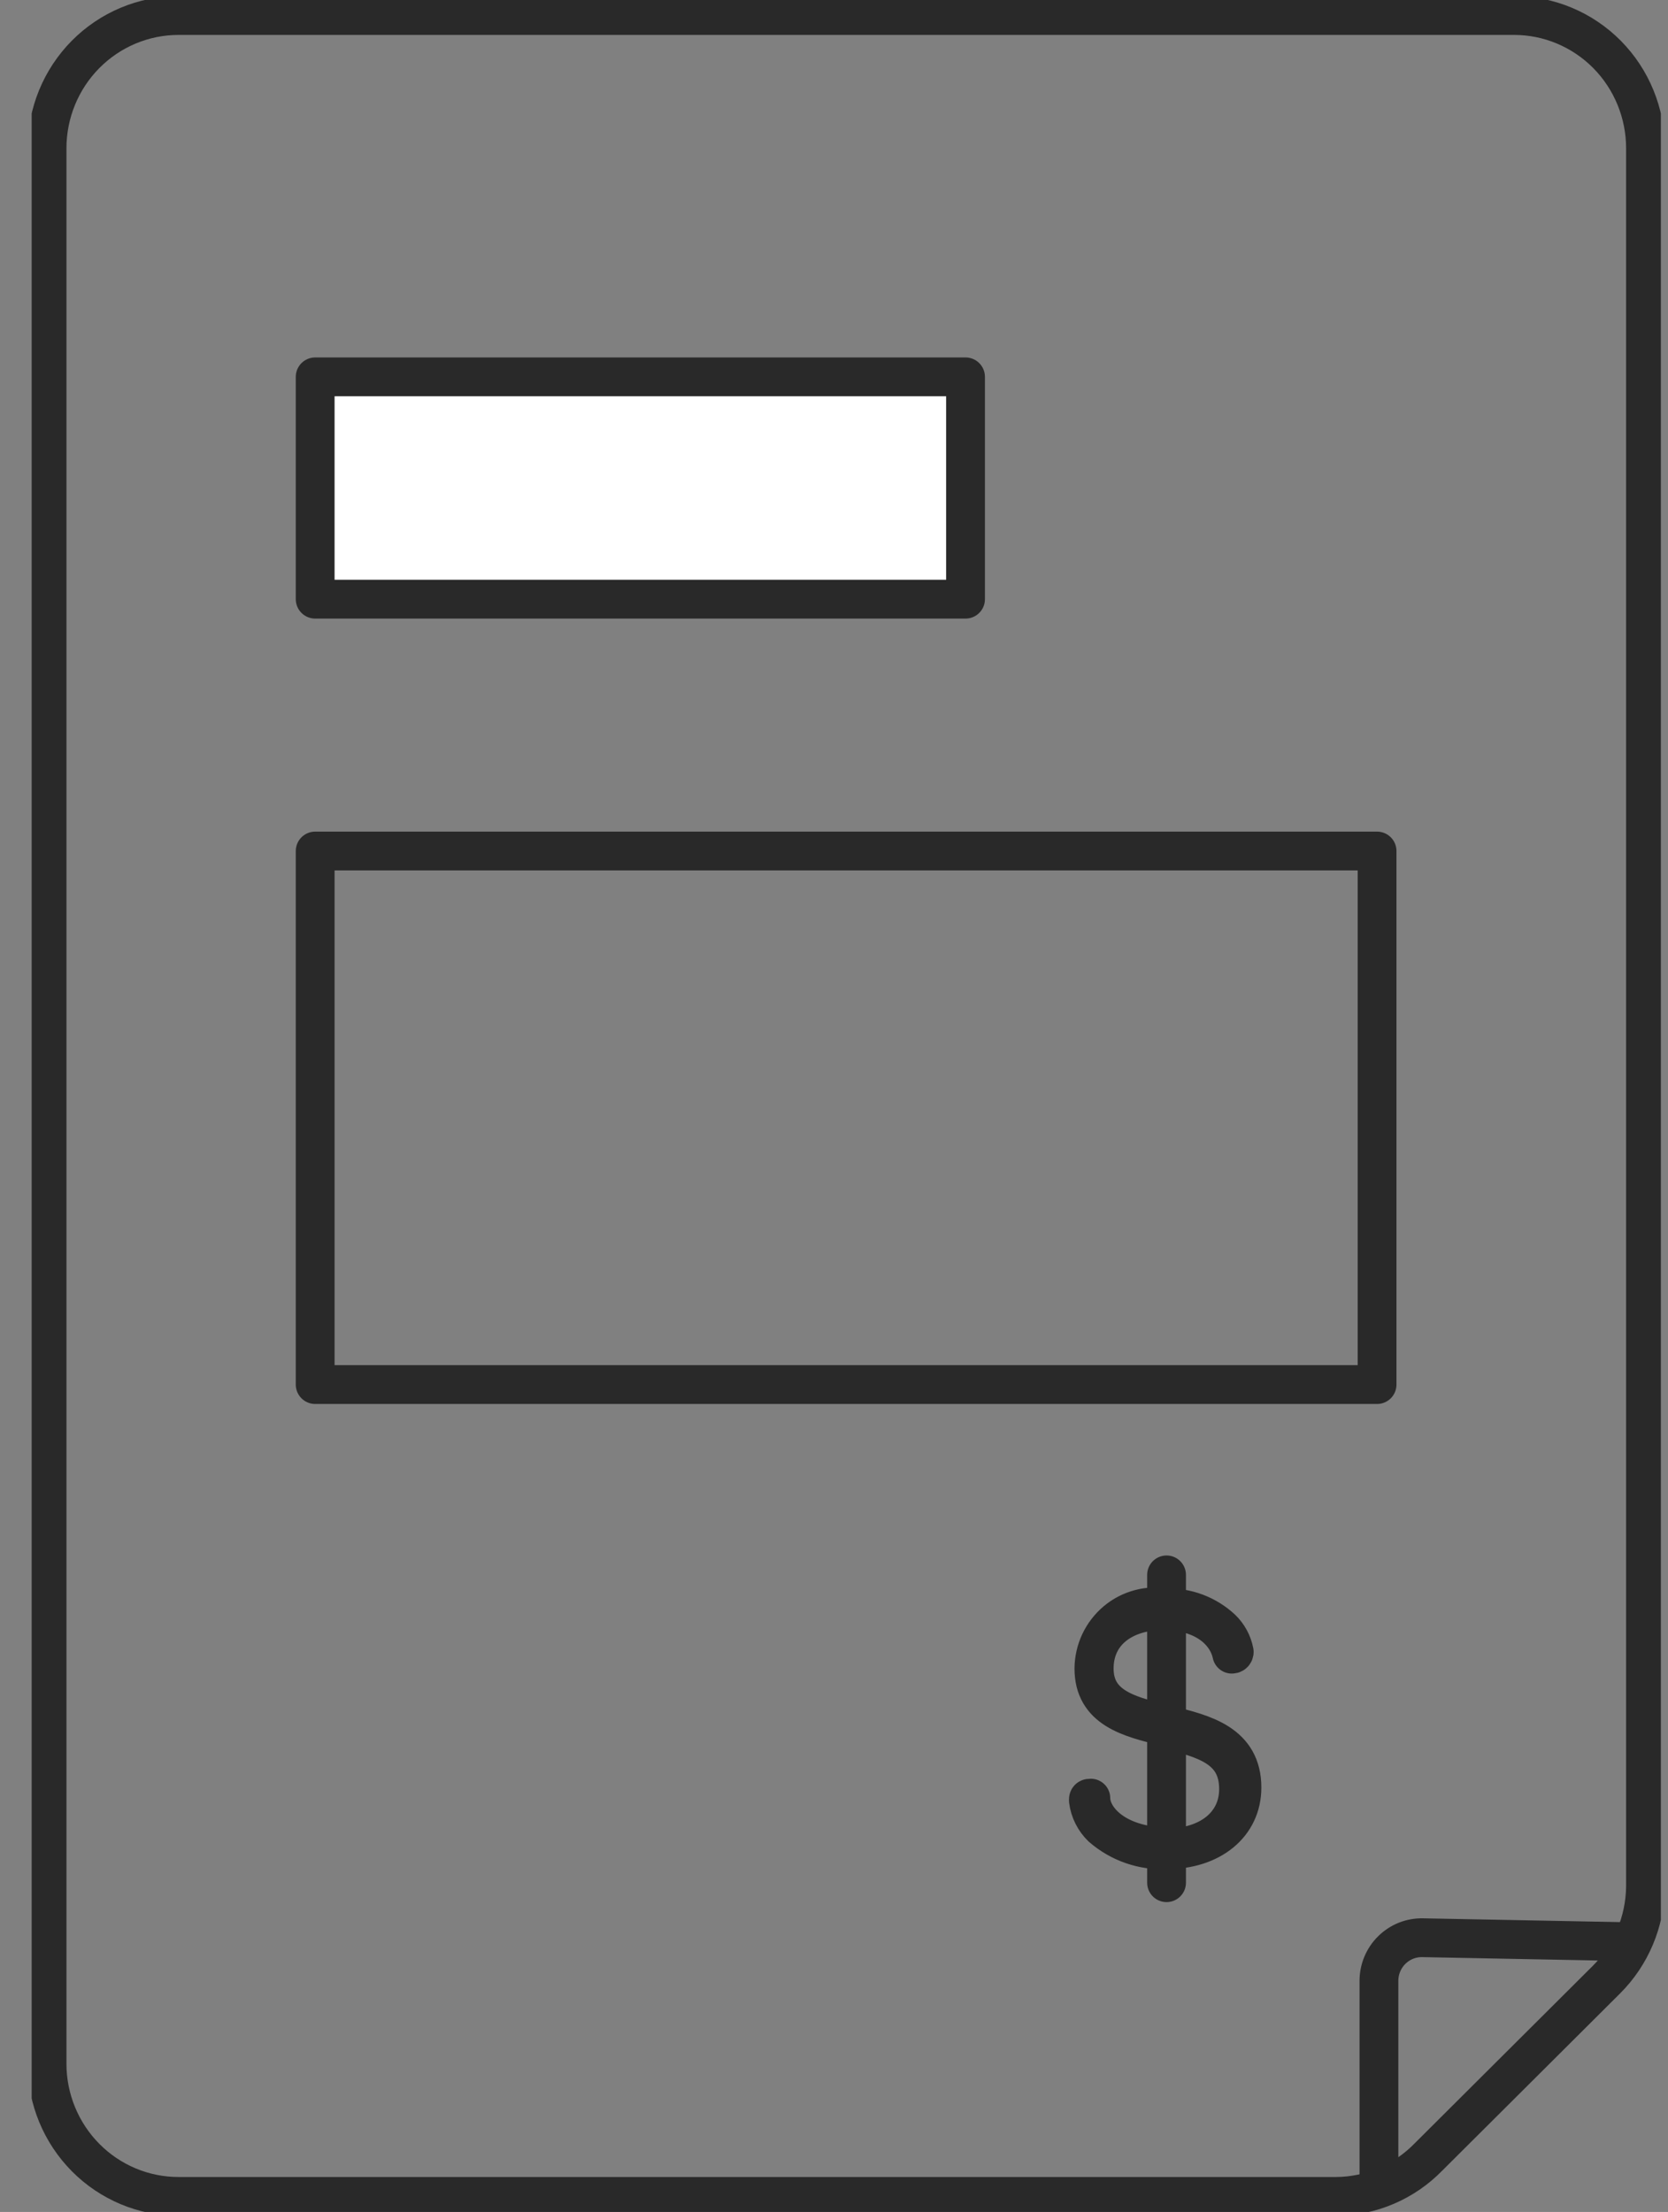 <svg width="43" height="57" viewBox="0 0 43 57" fill="none" xmlns="http://www.w3.org/2000/svg">
<rect x="0" y="0" width="43" height="57" fill="#808080" stroke="none"/>
<g clip-path="url(#clip0_1441_75329)">
<path d="M24.891 9.711H8.125V15.44H24.891V9.711Z" fill="white" stroke="#292929" stroke-linecap="round" stroke-linejoin="round"/>
<path d="M34.445 56.599H4.602C3.704 56.599 2.844 56.24 2.209 55.6C1.573 54.96 1.215 54.092 1.213 53.186V3.822C1.213 2.914 1.57 2.044 2.206 1.402C2.841 0.761 3.703 0.4 4.602 0.4H39.032C39.93 0.4 40.792 0.761 41.428 1.402C42.063 2.044 42.42 2.914 42.42 3.822V48.611C42.411 49.515 42.049 50.379 41.412 51.014L36.826 55.582C36.515 55.901 36.145 56.156 35.736 56.33C35.328 56.505 34.889 56.596 34.445 56.599Z" stroke="#292929" stroke-linecap="round" stroke-linejoin="round"/>
<path d="M42.078 50.037L36.683 49.933C36.534 49.929 36.387 49.955 36.249 50.009C36.111 50.064 35.985 50.146 35.879 50.251C35.773 50.355 35.689 50.48 35.632 50.619C35.575 50.757 35.547 50.905 35.548 51.055V56.279" stroke="#292929" stroke-linecap="round" stroke-linejoin="round"/>
<path d="M35.5 21.93H8.125V35.679H35.5V21.93Z" stroke="#292929" stroke-linecap="round" stroke-linejoin="round"/>
<path d="M30.073 47.666C31.223 47.666 32.017 47.017 32.017 46.063C32.017 44.934 31.057 44.677 30.073 44.445V41.504C31.16 41.544 31.652 42.129 31.755 42.626C31.818 42.626 31.818 42.57 31.818 42.57C31.775 42.34 31.661 42.13 31.493 41.969C31.106 41.611 30.597 41.419 30.073 41.432M30.073 47.666V48.467M30.073 47.666C29.465 47.696 28.868 47.489 28.406 47.089C28.214 46.904 28.09 46.658 28.057 46.392C28.057 46.344 28.057 46.336 28.121 46.336C28.121 46.833 28.7 47.562 30.073 47.594V44.501C29.097 44.269 28.2 44.036 28.2 42.995C28.202 42.761 28.255 42.531 28.354 42.32C28.454 42.109 28.598 41.922 28.776 41.773C28.954 41.624 29.163 41.517 29.387 41.458C29.611 41.399 29.845 41.39 30.073 41.432M30.073 48.467V48.515C30.073 48.515 30.073 48.515 30.073 48.467ZM30.073 41.432V40.631M30.073 40.631V40.583C30.073 40.583 30.073 40.583 30.073 40.631ZM29.993 41.504C28.954 41.504 28.208 42.065 28.208 42.995C28.208 43.924 29.001 44.197 29.993 44.413M30.073 47.618C31.168 47.618 31.929 47.017 31.929 46.103C31.929 45.038 31.049 44.806 30.073 44.565" stroke="#292929" stroke-linecap="round" stroke-linejoin="round"/>
</g>
<defs>
<clipPath id="clip0_1441_75329">
<rect width="42" height="57" fill="white" transform="translate(0.816)"/>
</clipPath>
</defs>
</svg>
